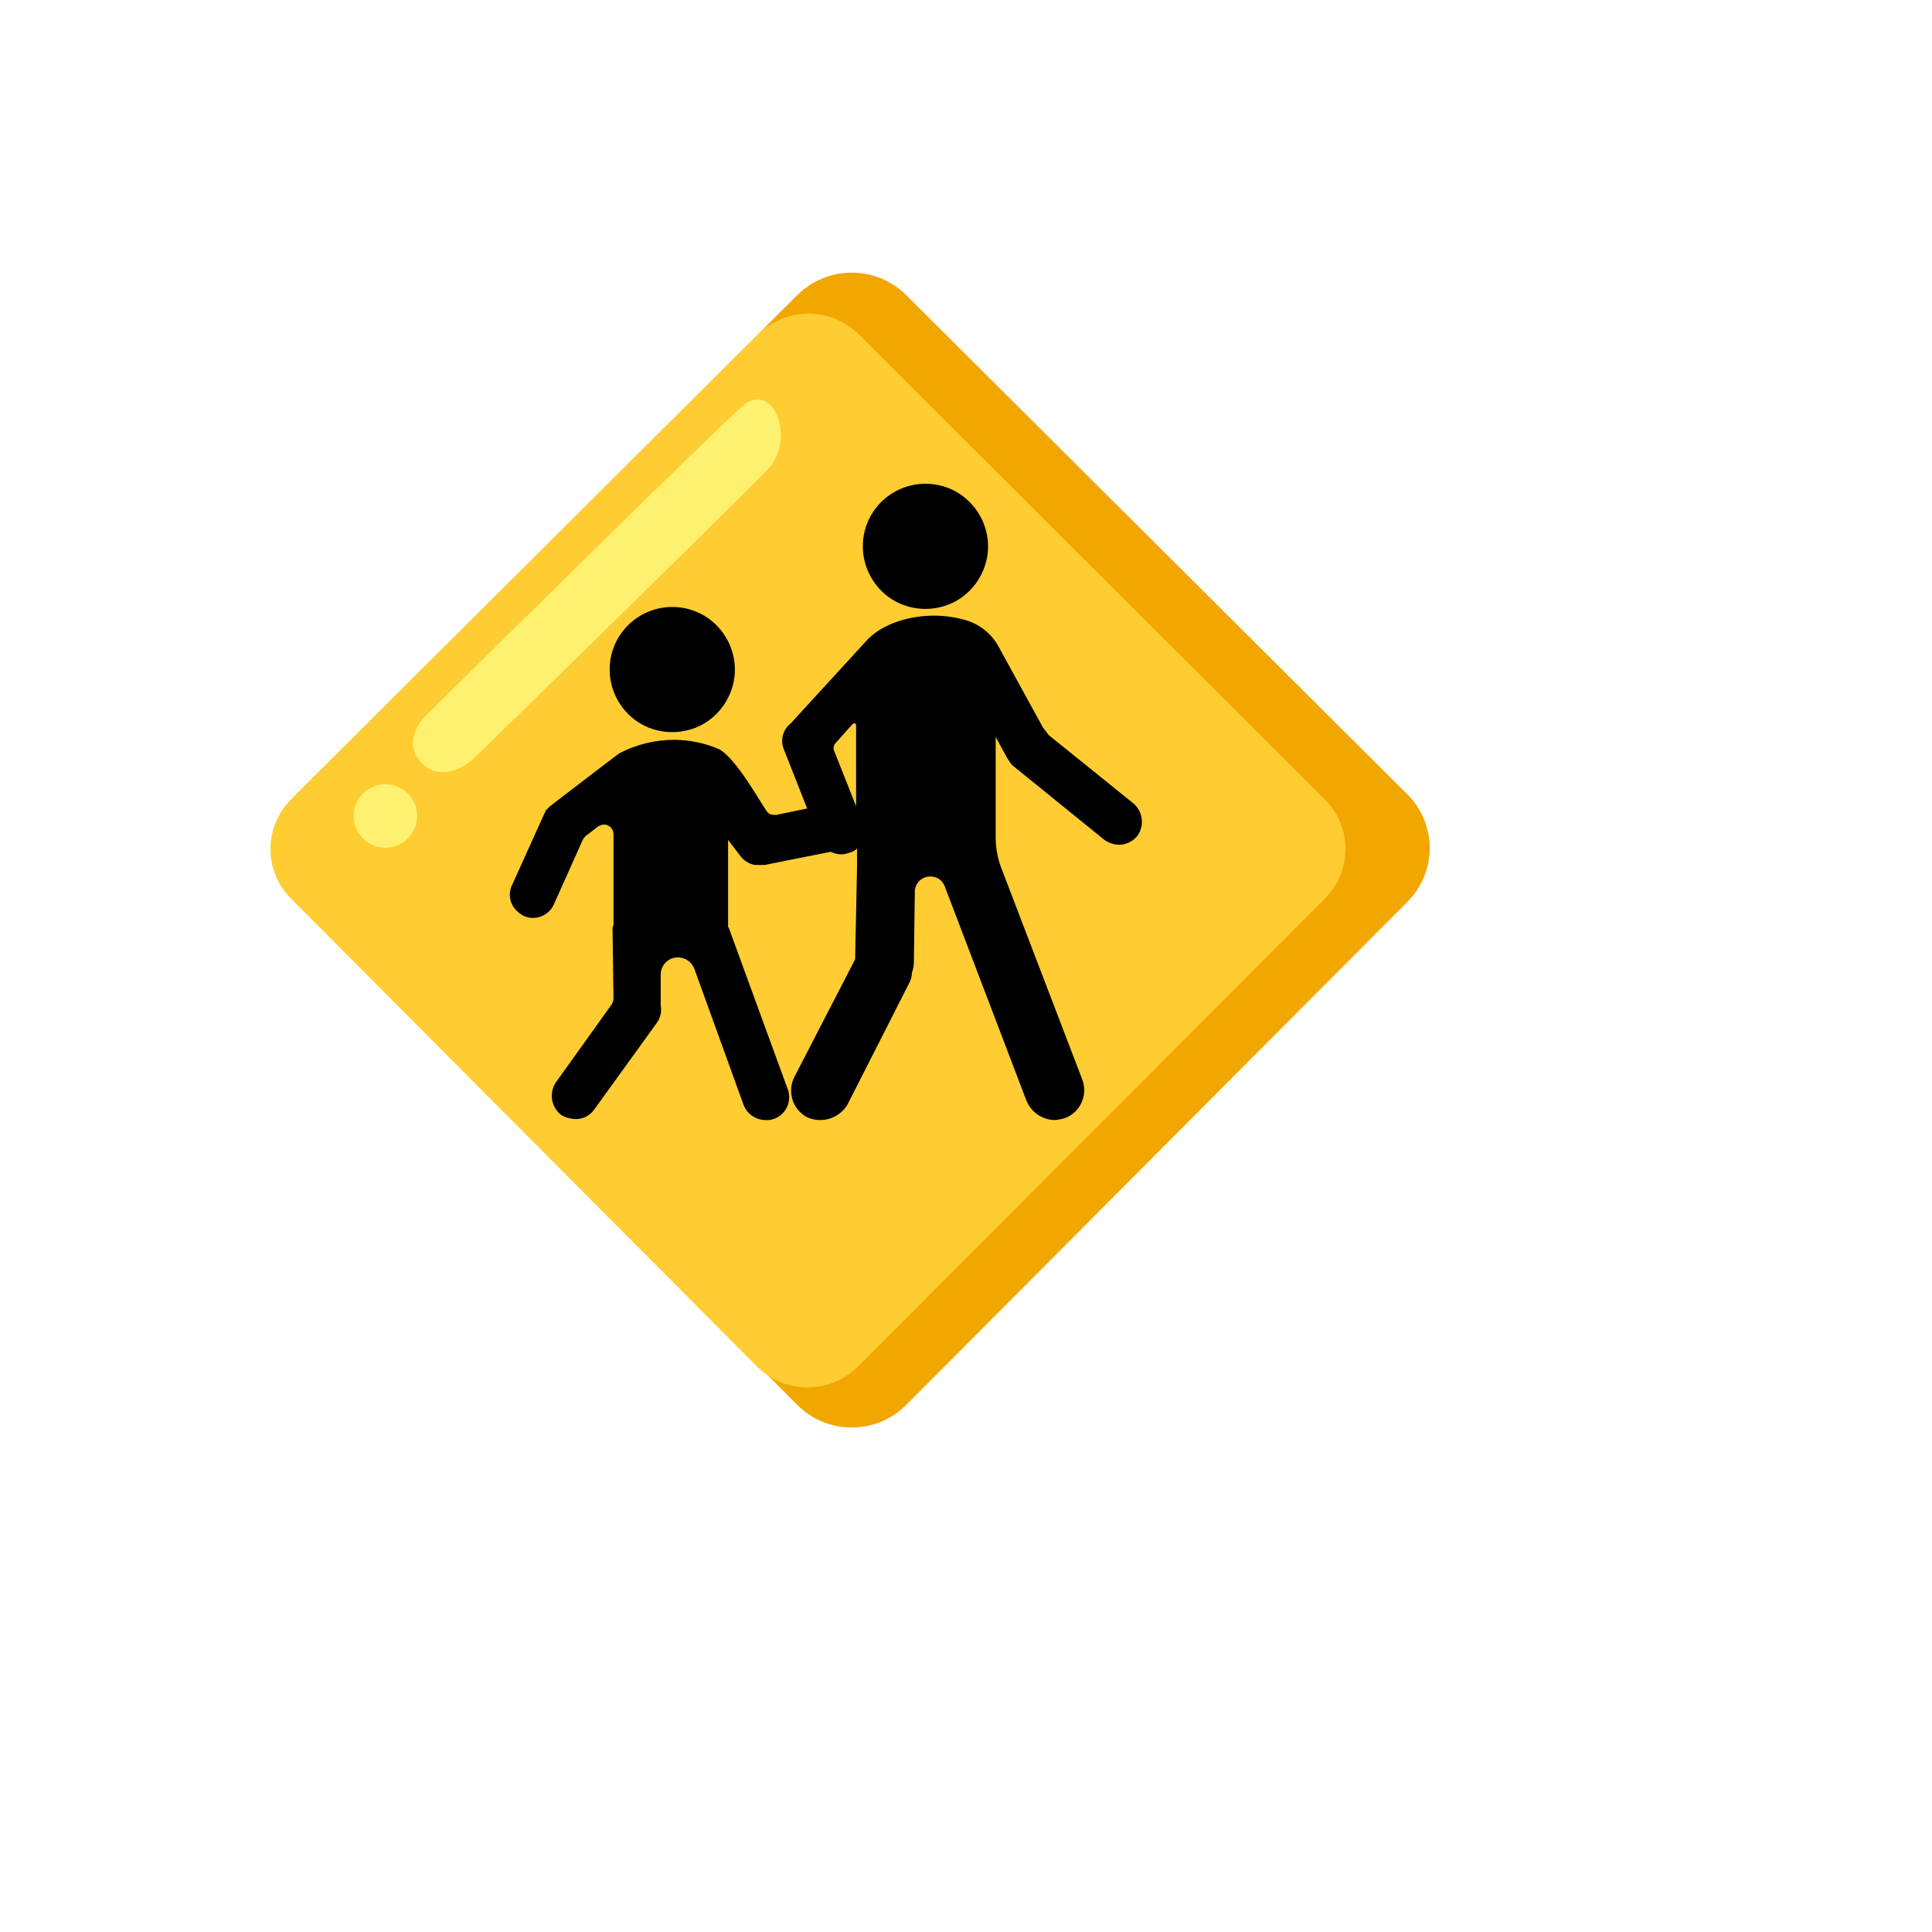 <svg xmlns="http://www.w3.org/2000/svg" version="1.1" xmlns:xlink="http://www.w3.org/1999/xlink" width="100%" height="100%" id="svgWorkerArea" viewBox="-25 -25 625 625" xmlns:idraw="https://idraw.muisca.co" style="background: white;"><defs id="defsdoc"><pattern id="patternBool" x="0" y="0" width="10" height="10" patternUnits="userSpaceOnUse" patternTransform="rotate(35)"><circle cx="5" cy="5" r="4" style="stroke: none;fill: #ff000070;"></circle></pattern></defs><g id="fileImp-541689468" class="cosito"><path id="pathImp-759689251" fill="#f2a600" class="grouped" d="M268.142 70.463C268.142 70.463 430.696 232.394 430.696 232.394 440.005 242.136 439.728 257.56 430.073 266.96 430.073 266.96 268.142 429.514 268.142 429.514 258.424 439.229 242.671 439.229 232.953 429.514 232.953 429.514 71.022 266.96 71.022 266.96 61.553 257.48 61.278 242.208 70.399 232.394 70.399 232.394 232.953 70.463 232.953 70.463 242.669 60.778 258.426 60.778 268.142 70.463 268.142 70.463 268.142 70.463 268.142 70.463"></path><path id="pathImp-758971825" fill="#ffcc32" class="grouped" d="M252.883 83.231C252.883 83.231 403.915 233.951 403.915 233.951 412.604 242.944 412.353 257.28 403.354 265.963 403.354 265.963 403.292 266.026 403.292 266.026 403.292 266.026 252.572 417.058 252.572 417.058 243.558 426.082 228.936 426.096 219.905 417.089 219.905 417.089 219.874 417.058 219.874 417.058 219.874 417.058 69.465 266.026 69.465 266.026 60.44 257.356 60.147 243.013 68.811 233.982 68.811 233.982 68.842 233.951 68.842 233.951 68.842 233.951 220.185 83.231 220.185 83.231 229.216 74.2 243.852 74.2 252.883 83.231 252.883 83.231 252.883 83.231 252.883 83.231"></path><path id="pathImp-612409605" class="grouped" d="M274.37 131.498C289.952 131.498 299.69 148.366 291.9 161.861 284.109 175.355 264.632 175.355 256.84 161.861 255.064 158.784 254.129 155.293 254.129 151.74 254.098 140.591 263.159 131.53 274.308 131.498 274.308 131.498 274.37 131.498 274.37 131.498"></path><path id="pathImp-173837559" class="grouped" d="M277.173 174.161C280.754 174.161 284.335 174.69 287.76 175.718 292.369 177.182 296.168 180.42 298.348 184.749 298.348 184.749 312.361 210.284 312.361 210.284 312.984 211.218 313.607 211.841 314.23 212.775 314.23 212.775 341.634 234.885 341.634 234.885 344.779 237.532 345.339 242.172 342.879 245.473 341.416 247.248 339.267 248.276 336.963 248.276 335.281 248.244 333.662 247.684 332.291 246.719 332.291 246.719 302.708 222.74 302.708 222.74 302.21 222.304 301.774 221.775 301.462 221.183 301.151 220.872 301.151 220.56 300.84 220.249 300.84 220.249 297.103 213.398 297.103 213.398 297.103 213.398 297.103 246.096 297.103 246.096 297.134 249.179 297.663 252.23 298.66 255.126 298.66 255.126 325.129 324.259 325.129 324.259 326.998 329.241 324.506 334.815 319.524 336.715 318.403 337.057 317.251 337.275 316.098 337.338 312.125 337.22 308.59 334.782 307.068 331.11 307.068 331.11 280.598 261.666 280.598 261.666 279.867 259.736 277.99 258.485 275.927 258.552 273.218 258.521 270.976 260.701 270.945 263.41 270.945 263.41 270.945 263.534 270.945 263.534 270.945 263.534 270.633 286.579 270.633 286.579 270.571 287.637 270.353 288.696 270.01 289.692 269.979 290.907 269.668 292.059 269.076 293.118 269.076 293.118 249.146 332.355 249.146 332.355 247.309 335.407 244.008 337.307 240.427 337.338 238.932 337.369 237.437 337.026 236.067 336.403 231.365 333.887 229.56 328.057 232.019 323.324 232.019 323.324 251.637 285.333 251.637 285.333 251.637 285.333 252.26 255.126 252.26 255.126 252.26 255.126 252.26 249.521 252.26 249.521 251.637 250.113 250.89 250.549 250.08 250.767 249.177 251.109 248.243 251.327 247.278 251.39 244.195 251.39 241.392 249.552 240.115 246.719 240.115 246.719 228.593 217.446 228.593 217.446 227.348 214.488 228.22 211.031 230.773 209.038 230.773 209.038 254.751 182.88 254.751 182.88 259.734 176.964 268.765 174.161 277.173 174.161M251.949 235.819C251.949 235.819 251.949 209.661 251.949 209.661 251.949 209.038 251.637 209.038 251.326 209.038 251.015 209.038 251.015 209.038 250.703 209.35 250.703 209.35 245.409 215.267 245.409 215.267 244.755 215.921 244.506 216.886 244.786 217.758 244.786 217.758 251.949 235.819 251.949 235.819"></path><path id="pathImp-219515165" class="grouped" d="M192.47 171.358C208.052 171.358 217.791 188.226 210 201.72 202.209 215.215 182.732 215.215 174.941 201.72 173.164 198.643 172.229 195.153 172.229 191.6 172.198 180.451 181.26 171.389 192.408 171.358 192.408 171.358 192.47 171.358 192.47 171.358"></path><path id="pathImp-322897554" class="grouped" d="M193.093 214.332C197.889 214.363 202.653 215.298 207.106 217.135 212.4 219.315 219.874 232.705 222.988 237.376 223.549 238.186 224.483 238.684 225.479 238.622 225.479 238.622 226.102 238.622 226.102 238.622 226.102 238.622 244.164 234.885 244.164 234.885 244.164 234.885 245.721 234.885 245.721 234.885 249.881 234.768 253.351 238.043 253.475 242.203 253.568 245.909 250.952 249.148 247.278 249.833 247.278 249.833 222.365 254.815 222.365 254.815 222.365 254.815 219.251 254.815 219.251 254.815 217.383 254.504 215.732 253.507 214.58 252.012 214.58 252.012 210.532 246.719 210.532 246.719 210.532 246.719 210.532 274.745 210.532 274.745 210.532 275.056 210.843 275.056 210.843 275.368 210.843 275.368 229.839 327.373 229.839 327.373 231.272 331.203 229.341 335.469 225.511 336.902 225.417 336.933 225.292 336.995 225.168 337.026 224.358 337.275 223.518 337.4 222.677 337.338 219.5 337.338 216.636 335.345 215.514 332.355 215.514 332.355 199.633 288.447 199.633 288.447 198.809 286.227 196.706 284.742 194.339 284.71 191.256 284.679 188.765 287.17 188.733 290.253 188.733 290.253 188.733 300.28 188.733 300.28 189.107 302.242 188.671 304.266 187.488 305.886 187.488 305.886 167.246 333.912 167.246 333.912 165.845 335.936 163.478 337.12 161.018 337.026 159.493 336.933 157.998 336.528 156.659 335.781 153.334 333.301 152.515 328.661 154.79 325.193 154.79 325.193 172.852 299.969 172.852 299.969 173.194 299.408 173.412 298.754 173.475 298.101 173.475 298.101 173.163 275.991 173.163 275.991 173.101 275.337 173.226 274.714 173.475 274.122 173.475 274.122 173.475 244.85 173.475 244.85 173.475 243.137 172.073 241.736 170.361 241.736 169.707 241.798 169.053 242.016 168.492 242.359 168.492 242.359 164.444 245.473 164.444 245.473 164.07 245.815 163.728 246.251 163.51 246.719 163.51 246.719 154.167 267.583 154.167 267.583 152.953 270.261 150.275 271.974 147.317 271.942 145.573 271.942 143.922 271.257 142.645 270.074 139.925 267.909 139.138 264.11 140.777 261.043 140.777 261.043 151.053 238.311 151.053 238.311 151.365 237.999 151.365 237.376 151.676 237.065 151.676 237.065 152.611 236.131 152.611 236.131 152.611 236.131 152.922 235.819 152.922 235.819 152.922 235.819 174.409 219.315 175.343 218.692 180.824 215.827 186.927 214.332 193.093 214.332"></path><path id="circleImp-542951025" fill="url(#IconifyId17ecdb2904d178eab6061)" class="grouped" d="M254.129 151.771C254.129 140.588 263.187 131.53 274.37 131.53 285.553 131.53 294.611 140.588 294.611 151.771 294.611 162.954 285.553 172.012 274.37 172.012 263.187 172.012 254.129 162.954 254.129 151.771 254.129 151.771 254.129 151.771 254.129 151.771"></path><path id="pathImp-642236771" fill="url(#IconifyId17ecdb2904d178eab6062)" class="grouped" d="M341.945 234.574C341.945 234.574 314.853 212.775 314.853 212.775 313.981 212.184 313.327 211.312 312.984 210.284 312.984 210.284 298.66 184.749 298.66 184.749 296.318 180.574 292.564 177.372 288.072 175.718 277.484 172.604 262.225 174.472 254.751 182.569 254.751 182.569 230.773 208.727 230.773 208.727 228.251 210.751 227.379 214.145 228.593 217.135 228.593 217.135 240.115 246.407 240.115 246.407 241.619 250.237 245.901 252.171 249.769 250.767 250.579 250.549 251.326 250.113 251.949 249.521 251.949 249.521 251.949 255.126 251.949 255.126 251.949 255.126 251.326 285.333 251.326 285.333 251.326 285.333 231.708 323.324 231.708 323.324 229.341 328.12 231.303 333.943 236.098 336.279 240.707 338.552 246.312 336.839 248.835 332.355 248.835 332.355 269.076 292.807 269.076 292.807 269.699 291.779 270.041 290.596 270.01 289.381 270.384 288.385 270.602 287.326 270.633 286.267 270.633 286.267 270.945 263.223 270.945 263.223 270.913 260.514 273.093 258.272 275.803 258.241 275.803 258.241 275.927 258.241 275.927 258.241 277.982 258.178 279.882 259.424 280.598 261.355 280.598 261.355 307.379 331.11 307.379 331.11 310.126 338.02 319.323 339.365 323.934 333.531 326.007 330.909 326.576 327.402 325.441 324.259 325.441 324.259 298.971 254.815 298.971 254.815 297.975 251.919 297.445 248.867 297.414 245.784 297.414 245.784 297.414 213.398 297.414 213.398 297.414 213.398 301.151 220.249 301.151 220.249 301.462 220.56 301.462 220.872 301.774 221.183 302.085 221.495 302.708 222.118 303.019 222.74 303.019 222.74 332.603 246.719 332.603 246.719 335.81 249.303 340.513 248.805 343.097 245.566 343.097 245.566 343.191 245.473 343.191 245.473 345.807 242.11 345.246 237.283 341.945 234.574 341.945 234.574 341.945 234.574 341.945 234.574M245.098 215.267C245.098 215.267 250.392 209.35 250.392 209.35 251.015 208.727 251.637 209.038 251.637 209.973 251.637 209.973 251.637 236.131 251.637 236.131 251.637 236.131 244.475 218.069 244.475 218.069 244.475 216.824 244.475 215.889 245.098 215.267 245.098 215.267 245.098 215.267 245.098 215.267"></path><path id="circleImp-36872154" fill="url(#IconifyId17ecdb2904d178eab6063)" class="grouped" d="M172.229 191.6C172.229 180.417 181.287 171.358 192.47 171.358 203.654 171.358 212.712 180.417 212.712 191.6 212.712 202.783 203.654 211.841 192.47 211.841 181.287 211.841 172.229 202.783 172.229 191.6 172.229 191.6 172.229 191.6 172.229 191.6"></path><path id="pathImp-784727376" fill="url(#IconifyId17ecdb2904d178eab6064)" class="grouped" d="M252.572 238.933C251.046 235.814 247.502 234.239 244.164 235.196 244.164 235.196 226.102 238.933 226.102 238.933 224.919 239.151 223.704 238.684 222.988 237.688 219.563 233.017 212.4 219.315 207.106 217.446 197.125 213.267 185.787 213.84 176.277 219.003 175.343 219.003 153.856 235.819 153.856 235.819 153.856 235.819 153.545 236.131 153.545 236.131 153.545 236.131 152.611 237.065 152.611 237.065 152.268 237.407 152.081 237.844 151.988 238.311 151.988 238.311 141.711 261.043 141.711 261.043 140.216 264.126 140.995 267.832 143.58 270.074 147.449 273.416 153.454 271.994 155.413 267.271 155.413 267.271 164.755 246.407 164.755 246.407 164.973 245.94 165.316 245.504 165.69 245.161 165.69 245.161 169.738 242.047 169.738 242.047 171.67 240.616 174.427 241.813 174.7 244.202 174.713 244.314 174.72 244.426 174.72 244.539 174.72 244.539 174.72 273.811 174.72 273.811 174.72 274.434 174.409 275.056 174.409 275.679 174.409 275.679 174.72 297.789 174.72 297.789 174.658 298.443 174.44 299.097 174.097 299.658 174.097 299.658 156.036 324.881 156.036 324.881 153.638 328.307 154.479 333.071 157.904 335.469 161.33 337.867 166.094 337.026 168.492 333.601 168.492 333.601 188.733 305.574 188.733 305.574 189.917 303.955 190.353 301.931 189.979 299.969 189.979 299.969 189.979 290.004 189.979 290.004 189.948 286.921 192.439 284.43 195.522 284.399 195.522 284.399 195.584 284.399 195.584 284.399 197.951 284.43 200.069 285.925 200.878 288.135 200.878 288.135 216.76 332.044 216.76 332.044 218.276 335.872 222.471 337.902 226.414 336.715 230.292 335.253 232.346 331.01 231.085 327.061 231.085 327.061 211.155 275.056 211.155 275.057 211.155 274.745 210.843 274.745 210.843 274.434 210.843 274.434 210.843 246.407 210.843 246.407 210.843 246.407 214.892 251.701 214.892 251.701 216.044 253.196 217.694 254.192 219.563 254.504 219.563 254.504 222.677 254.504 222.677 254.504 222.677 254.504 247.589 249.521 247.589 249.521 251.496 248.842 254.098 245.106 253.381 241.207 253.257 240.428 252.976 239.65 252.572 238.933 252.572 238.933 252.572 238.933 252.572 238.933"></path><path id="pathImp-395770749" fill="#fff170" class="grouped" d="M216.137 105.652C211.155 109.077 113.062 206.236 113.062 206.236 113.062 206.236 104.965 213.398 110.571 220.872 115.865 227.723 123.961 224.297 128.009 220.56 132.058 216.824 220.497 130.253 224.234 125.893 227.94 120.954 228.656 114.387 226.102 108.766 223.611 103.783 219.563 103.16 216.137 105.652 216.137 105.652 216.137 105.652 216.137 105.652"></path><path id="circleImp-452164276" fill="#fff170" class="grouped" d="M89.395 238.964C89.395 233.287 93.994 228.688 99.671 228.688 105.349 228.688 109.948 233.287 109.948 238.964 109.948 244.642 105.349 249.241 99.671 249.241 93.994 249.241 89.395 244.642 89.395 238.964 89.395 238.964 89.395 238.964 89.395 238.964"></path></g></svg>